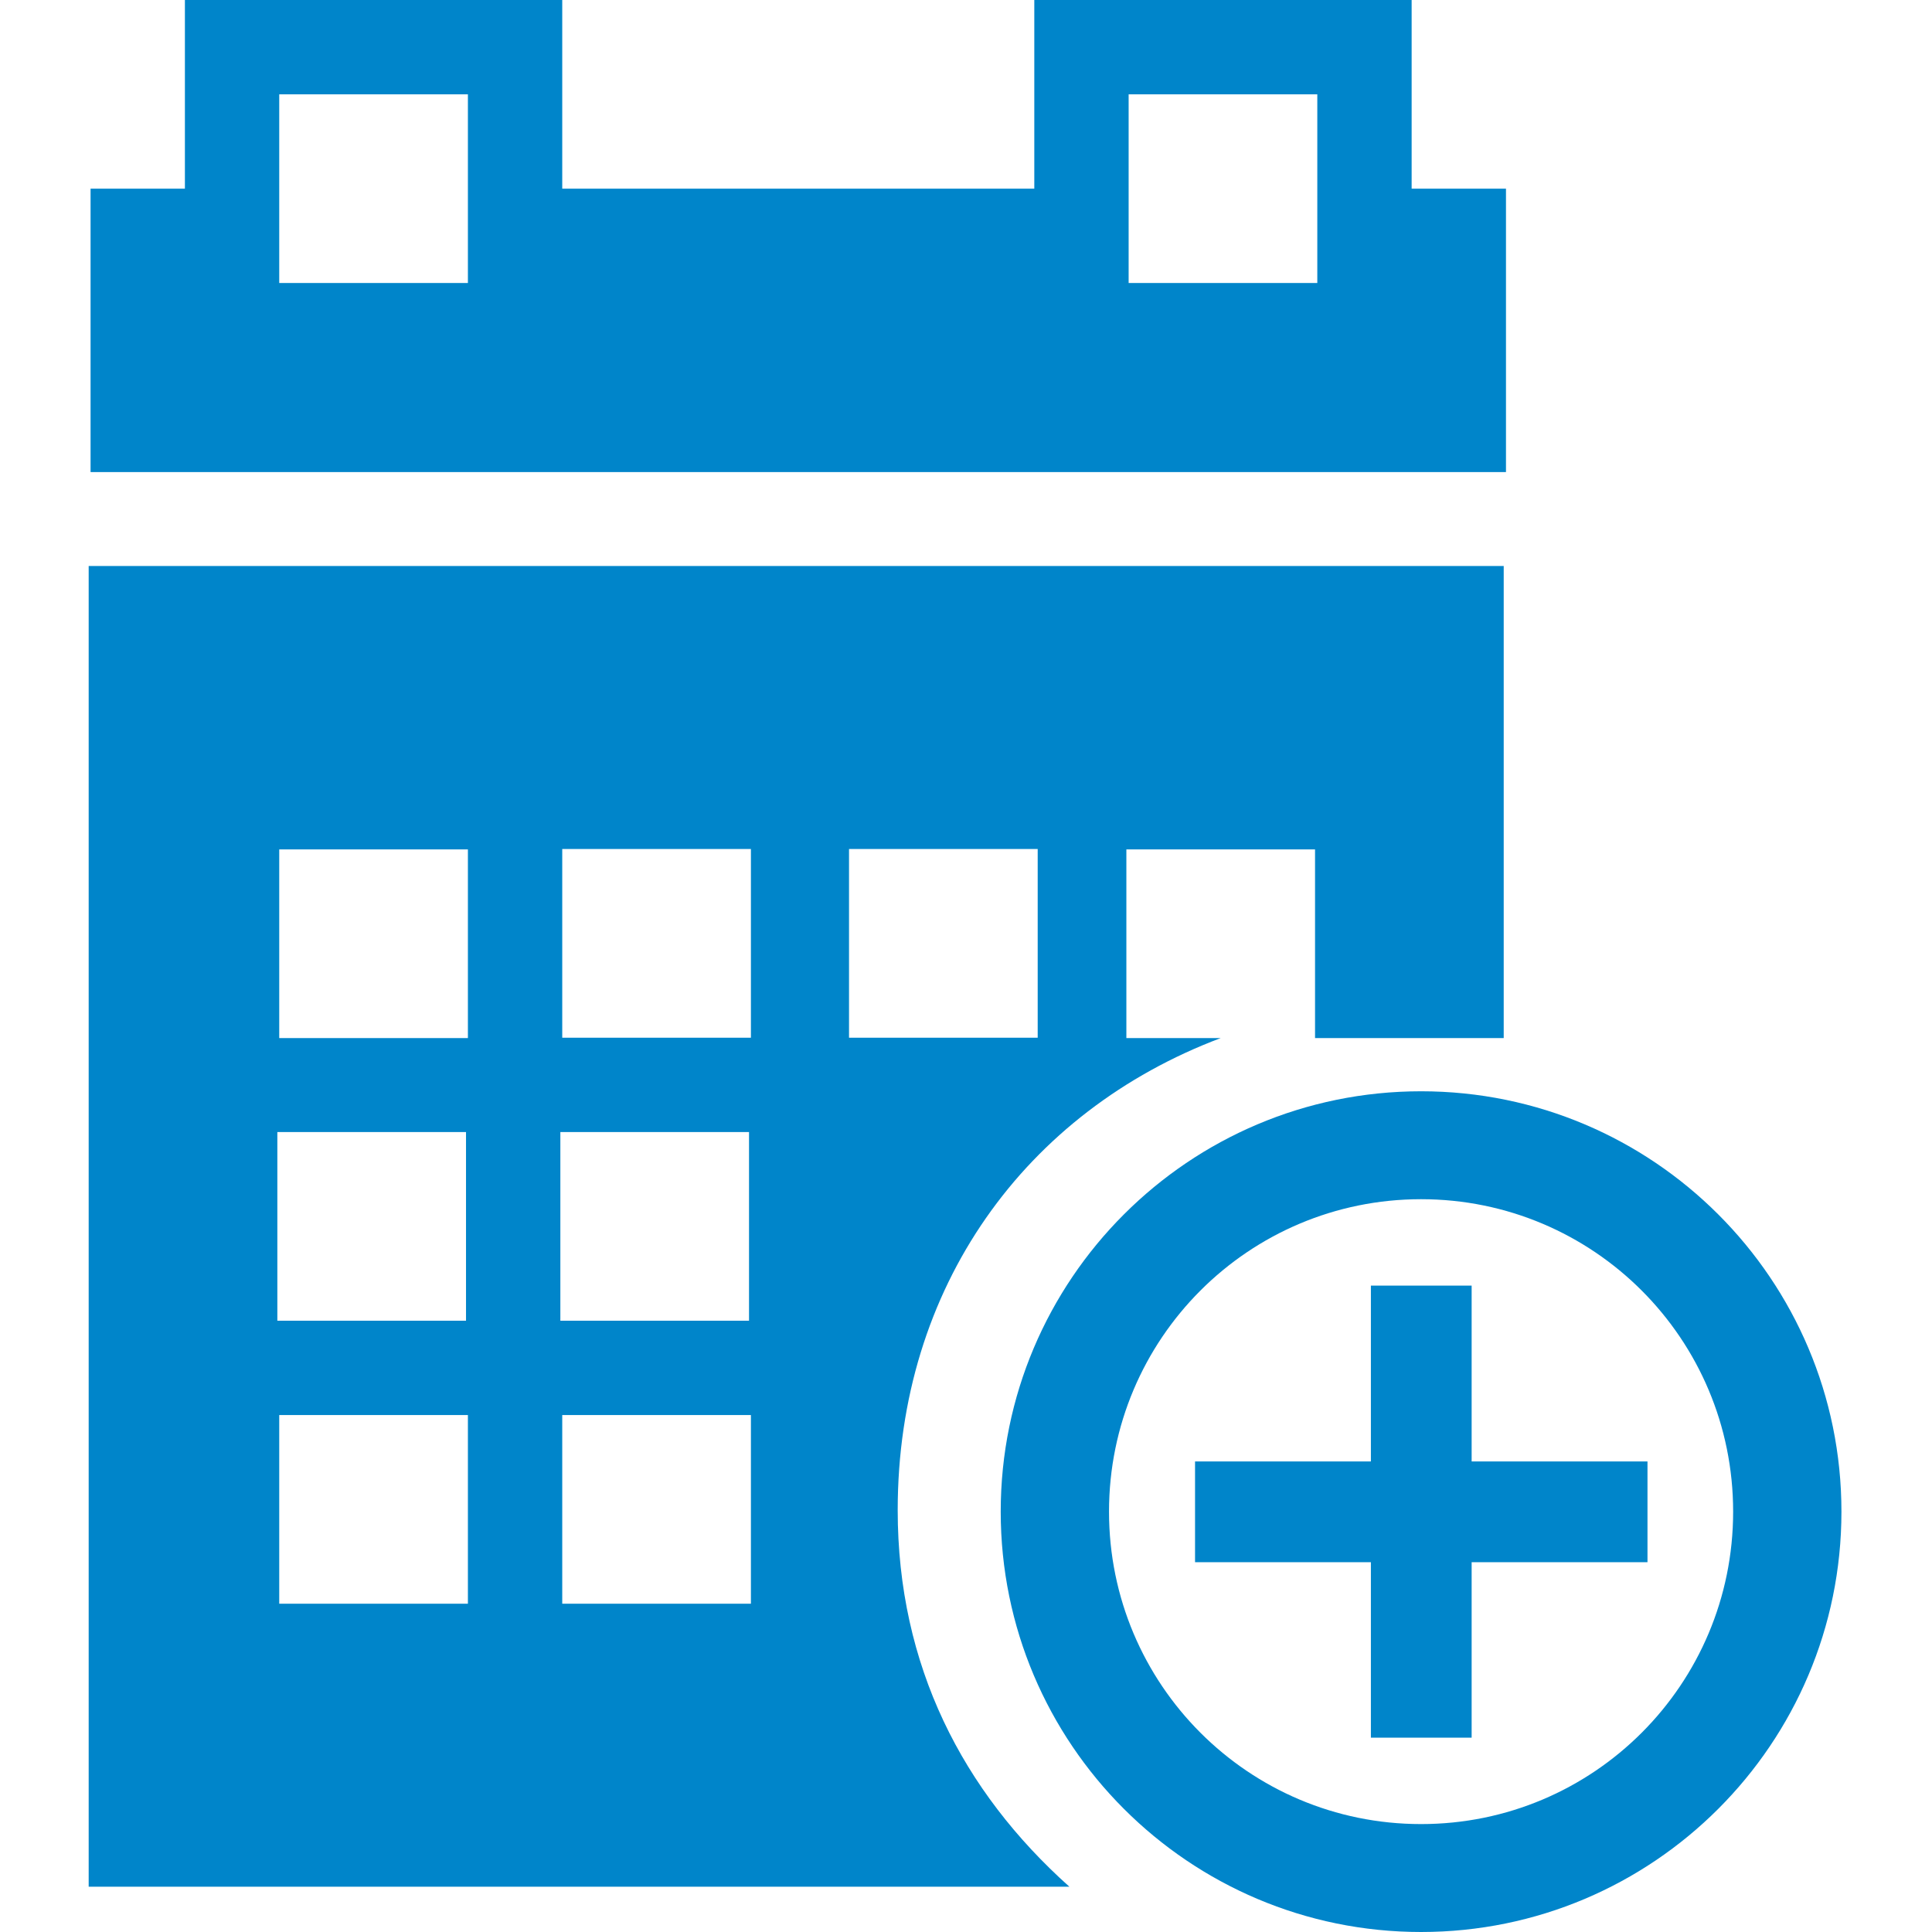 <?xml version="1.0" encoding="utf-8"?>
<!-- Generator: Adobe Illustrator 21.0.0, SVG Export Plug-In . SVG Version: 6.00 Build 0)  -->
<svg version="1.0" id="Layer_1" xmlns="http://www.w3.org/2000/svg" xmlns:xlink="http://www.w3.org/1999/xlink" x="0px" y="0px"
	 viewBox="0 0 512 512" style="enable-background:new 0 0 512 512;" xml:space="preserve">
<g>
	<g>
		<g>
			<path fill="#0085ca" d="M374.1,50V0h-100v50H149V0H49v50l-25,0v75.1h375.1V50L374.1,50z M124,75H74V25h50V75z M349.1,75h-50V25h50V75z M23.5,500
				h259.9c-28.3-25.3-45.5-58.6-45.5-99.8c0-59.2,33.9-105.6,85.6-125.1h-25v-50h50v50h50V150h-375V500z M225,225h50v50h-50V225z
				 M199,425h-50v-50h50V425z M149,225h50v50h-50V225z M148.5,300h50v50h-50V300z M124,425H74v-50h50V425z M74,225.1h50v50H74V225.1
				z M73.5,300h50v50h-50V300z"/>
		</g>
	</g>
	<g>
		<path fill="#0085ca" d="M376.6,289.2c-61.5,0-111.4,49.9-111.4,111.4S315.1,512,376.6,512S488,462.1,488,400.6S438.1,289.2,376.6,289.2z
			 M376.6,483.4c-45.7,0-82.7-37-82.7-82.8s37-82.8,82.7-82.8s82.7,37,82.7,82.8S422.3,483.4,376.6,483.4z"/>
		<polygon fill="#0085ca" points="390,387.3 390,340.7 363.3,340.7 363.3,387.3 316.7,387.3 316.7,414 363.3,414 363.3,460.5 390,460.5 390,414 
			436.6,414 436.6,387.3 		"/>
	</g>
</g>
</svg>
